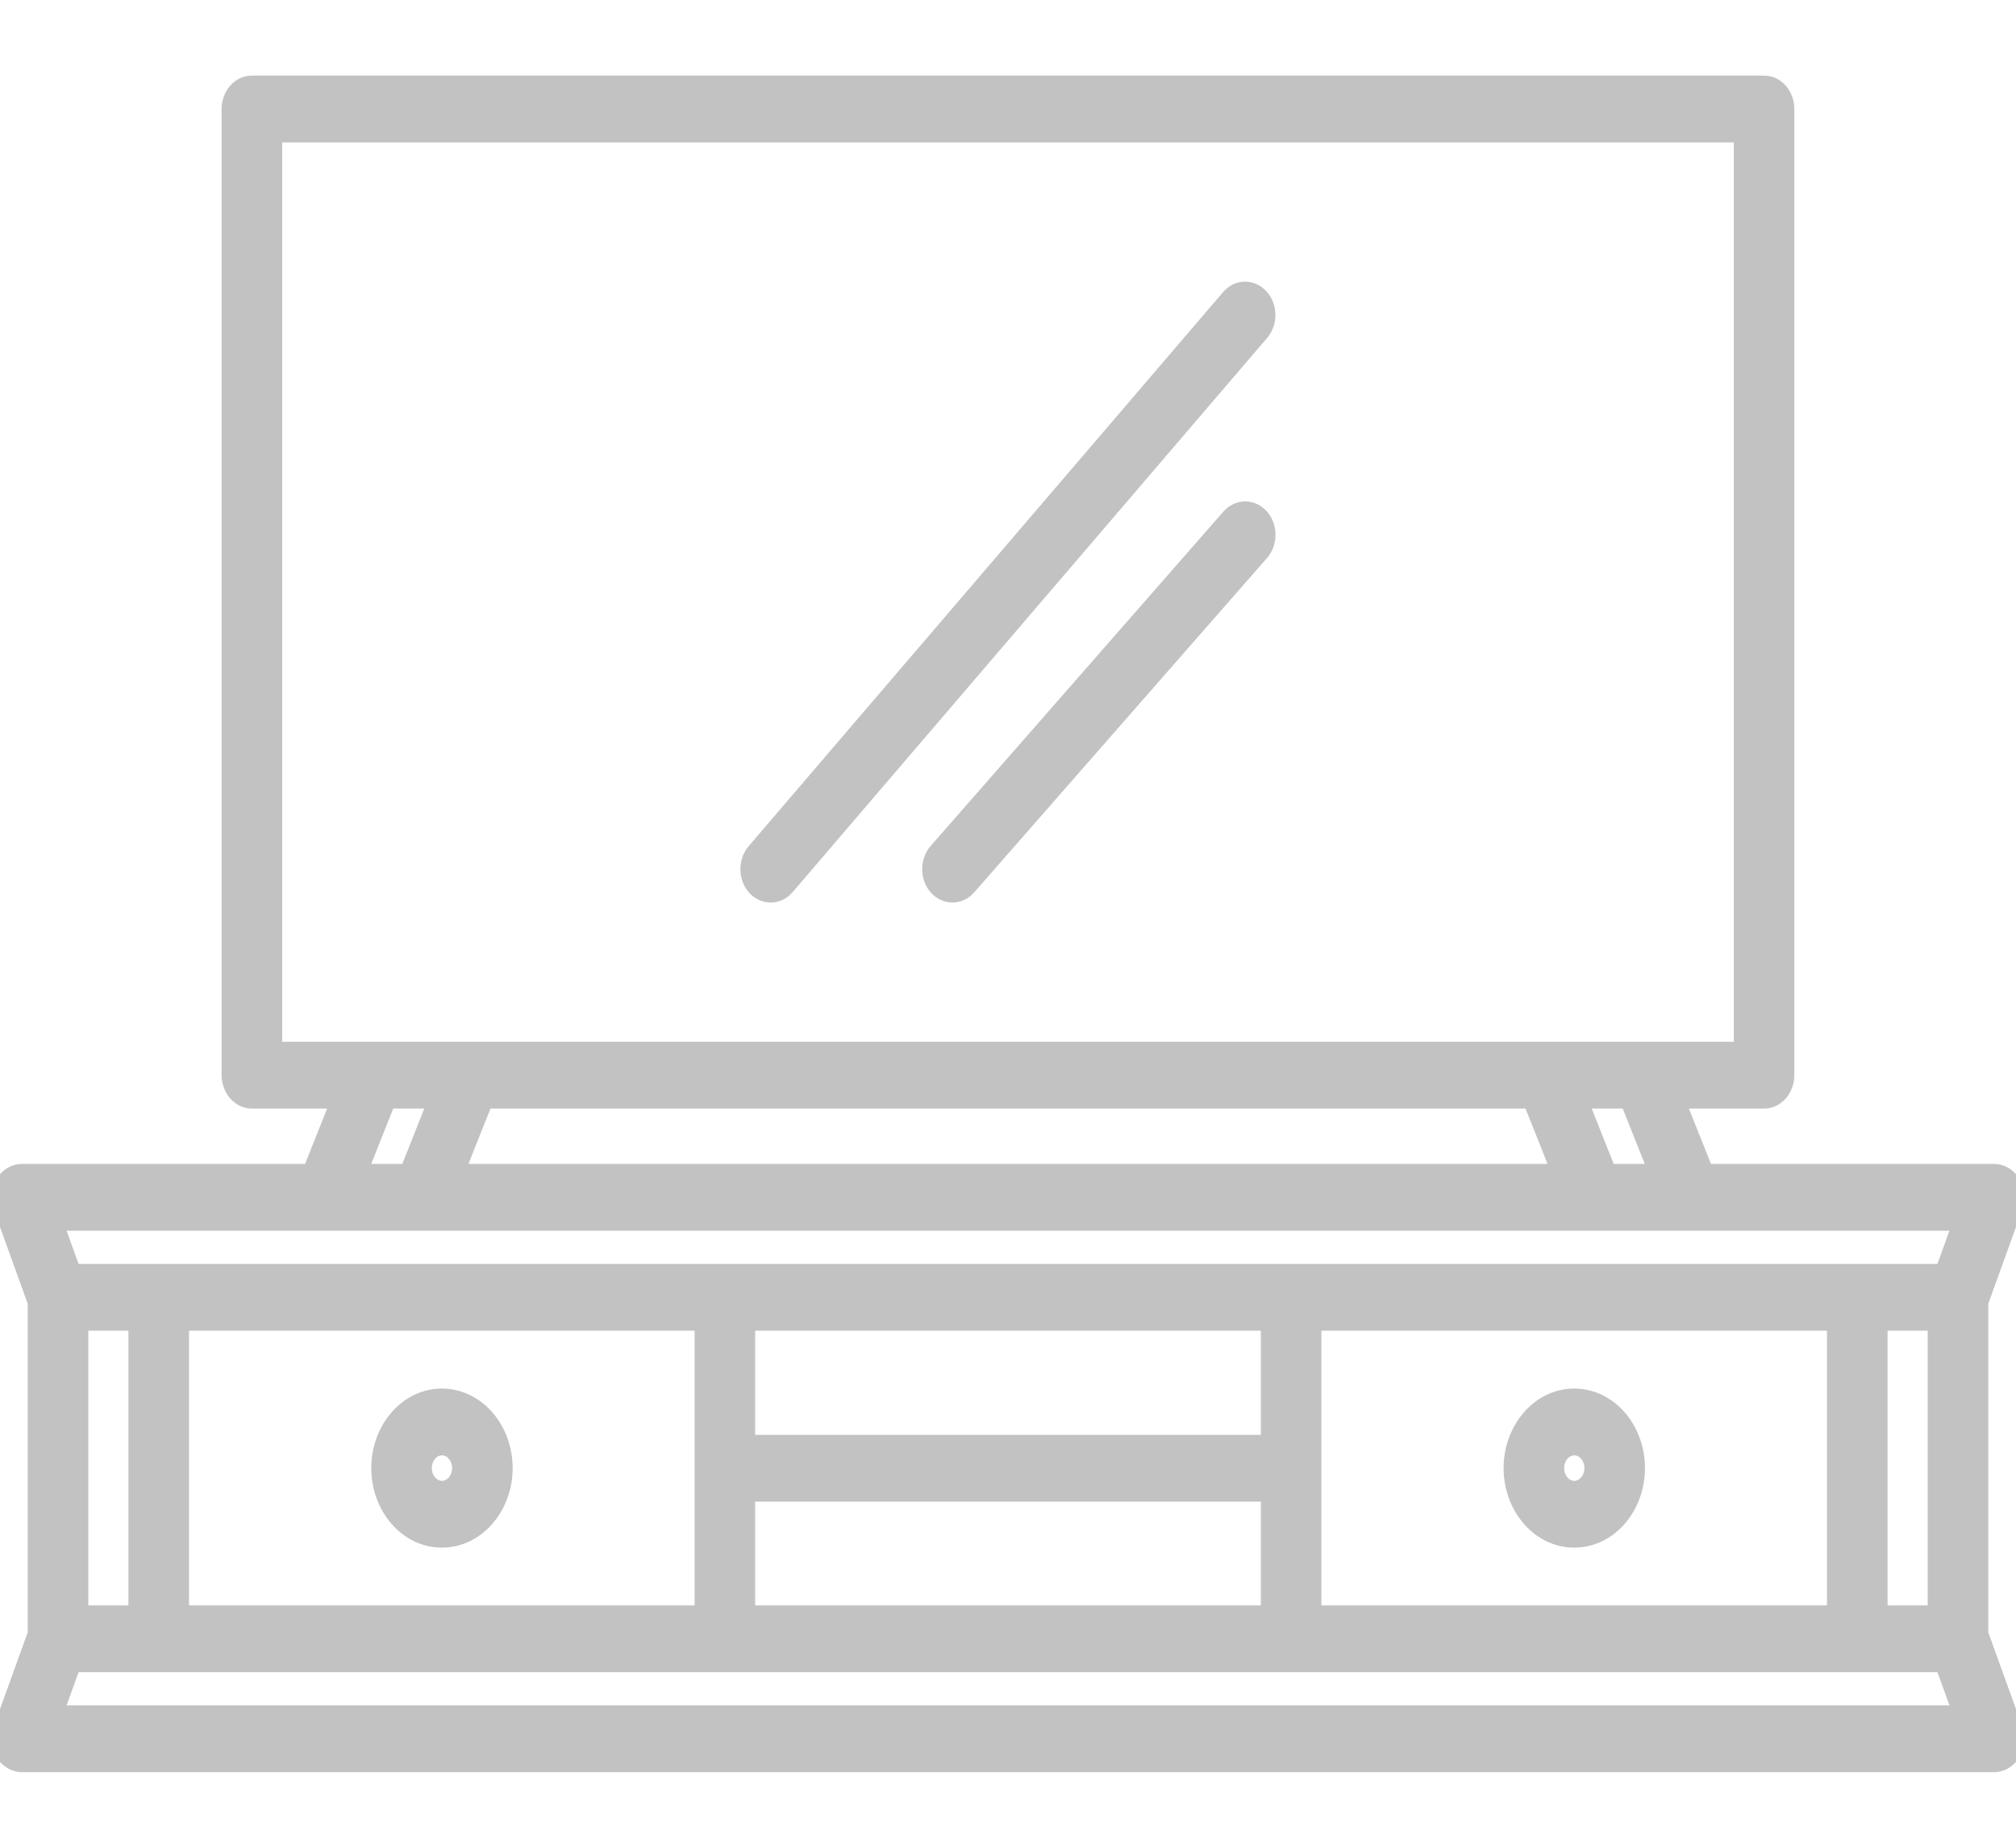 <svg width="24" height="22" viewBox="0 0 24 22" fill="none" xmlns="http://www.w3.org/2000/svg">
<path d="M18.741 16.583C19.184 16.583 19.533 16.991 19.533 17.48C19.533 17.968 19.184 18.377 18.741 18.377C18.299 18.377 17.95 17.968 17.95 17.48C17.95 16.992 18.299 16.583 18.741 16.583ZM18.741 17.278C18.653 17.279 18.571 17.362 18.571 17.48C18.571 17.597 18.653 17.681 18.741 17.682C18.829 17.682 18.912 17.597 18.912 17.48C18.912 17.362 18.829 17.278 18.741 17.278Z" fill="#C2C2C2" stroke="#C2C2C2" stroke-width="0.1"/>
<path d="M5.261 16.583C5.703 16.583 6.053 16.991 6.053 17.48C6.053 17.968 5.703 18.377 5.261 18.377C4.818 18.377 4.47 17.968 4.47 17.48C4.47 16.992 4.818 16.583 5.261 16.583ZM5.261 17.278C5.173 17.279 5.091 17.362 5.091 17.48C5.091 17.597 5.173 17.681 5.261 17.682C5.349 17.682 5.432 17.597 5.432 17.48C5.431 17.362 5.349 17.278 5.261 17.278Z" fill="#C2C2C2" stroke="#C2C2C2" stroke-width="0.1"/>
<path d="M14.599 3.51C14.719 3.37 14.919 3.368 15.042 3.505C15.162 3.639 15.164 3.855 15.047 3.991L9.398 10.59C9.338 10.66 9.257 10.696 9.175 10.696C9.094 10.696 9.015 10.662 8.955 10.595C8.836 10.461 8.834 10.245 8.95 10.108L14.599 3.51Z" fill="#C2C2C2" stroke="#C2C2C2" stroke-width="0.1"/>
<path d="M14.602 6.124C14.724 5.986 14.924 5.985 15.046 6.124C15.164 6.259 15.164 6.476 15.046 6.611L11.56 10.592C11.501 10.66 11.42 10.696 11.339 10.696C11.257 10.696 11.177 10.66 11.117 10.592C10.999 10.457 10.999 10.241 11.117 10.105L14.602 6.124Z" fill="#C2C2C2" stroke="#C2C2C2" stroke-width="0.1"/>
<path d="M21.001 0.95C21.178 0.95 21.311 1.112 21.311 1.298V12.802C21.311 12.987 21.178 13.149 21.001 13.149H20.032L20.335 13.908H23.739C23.846 13.908 23.943 13.97 23.999 14.065C24.055 14.161 24.065 14.281 24.027 14.387L23.62 15.514V19.444L24.027 20.572C24.065 20.678 24.055 20.798 23.999 20.894C23.943 20.989 23.846 21.05 23.739 21.05H0.261C0.154 21.05 0.057 20.989 0.001 20.894C-0.055 20.798 -0.065 20.678 -0.027 20.572L0.38 19.444V15.514L-0.027 14.387C-0.065 14.281 -0.055 14.161 0.001 14.065C0.057 13.97 0.154 13.908 0.261 13.908H3.666L3.968 13.149H2.999C2.822 13.149 2.689 12.987 2.688 12.802V1.298C2.688 1.112 2.822 0.95 2.999 0.95H21.001ZM0.722 20.355H23.279L23.1 19.86H0.9L0.722 20.355ZM8.94 19.165H15.06V17.829H8.94V19.165ZM22.421 19.165H22.999V15.794H22.421V19.165ZM15.681 19.165H21.8V15.794H15.681V19.165ZM2.2 19.165H8.319V15.794H2.2V19.165ZM1.001 19.165H1.579V15.794H1.001V19.165ZM8.94 17.134H15.06V15.794H8.94V17.134ZM0.9 15.099H23.1L23.278 14.604H0.722L0.9 15.099ZM19.177 13.908H19.654L19.352 13.149H18.875L19.177 13.908ZM5.503 13.908H18.497L18.195 13.149H5.805L5.503 13.908ZM4.346 13.908H4.823L5.125 13.149H4.647L4.346 13.908ZM3.31 12.454H20.69V1.646H3.31V12.454Z" fill="#C2C2C2" stroke="#C2C2C2" stroke-width="0.1"/>
</svg>
